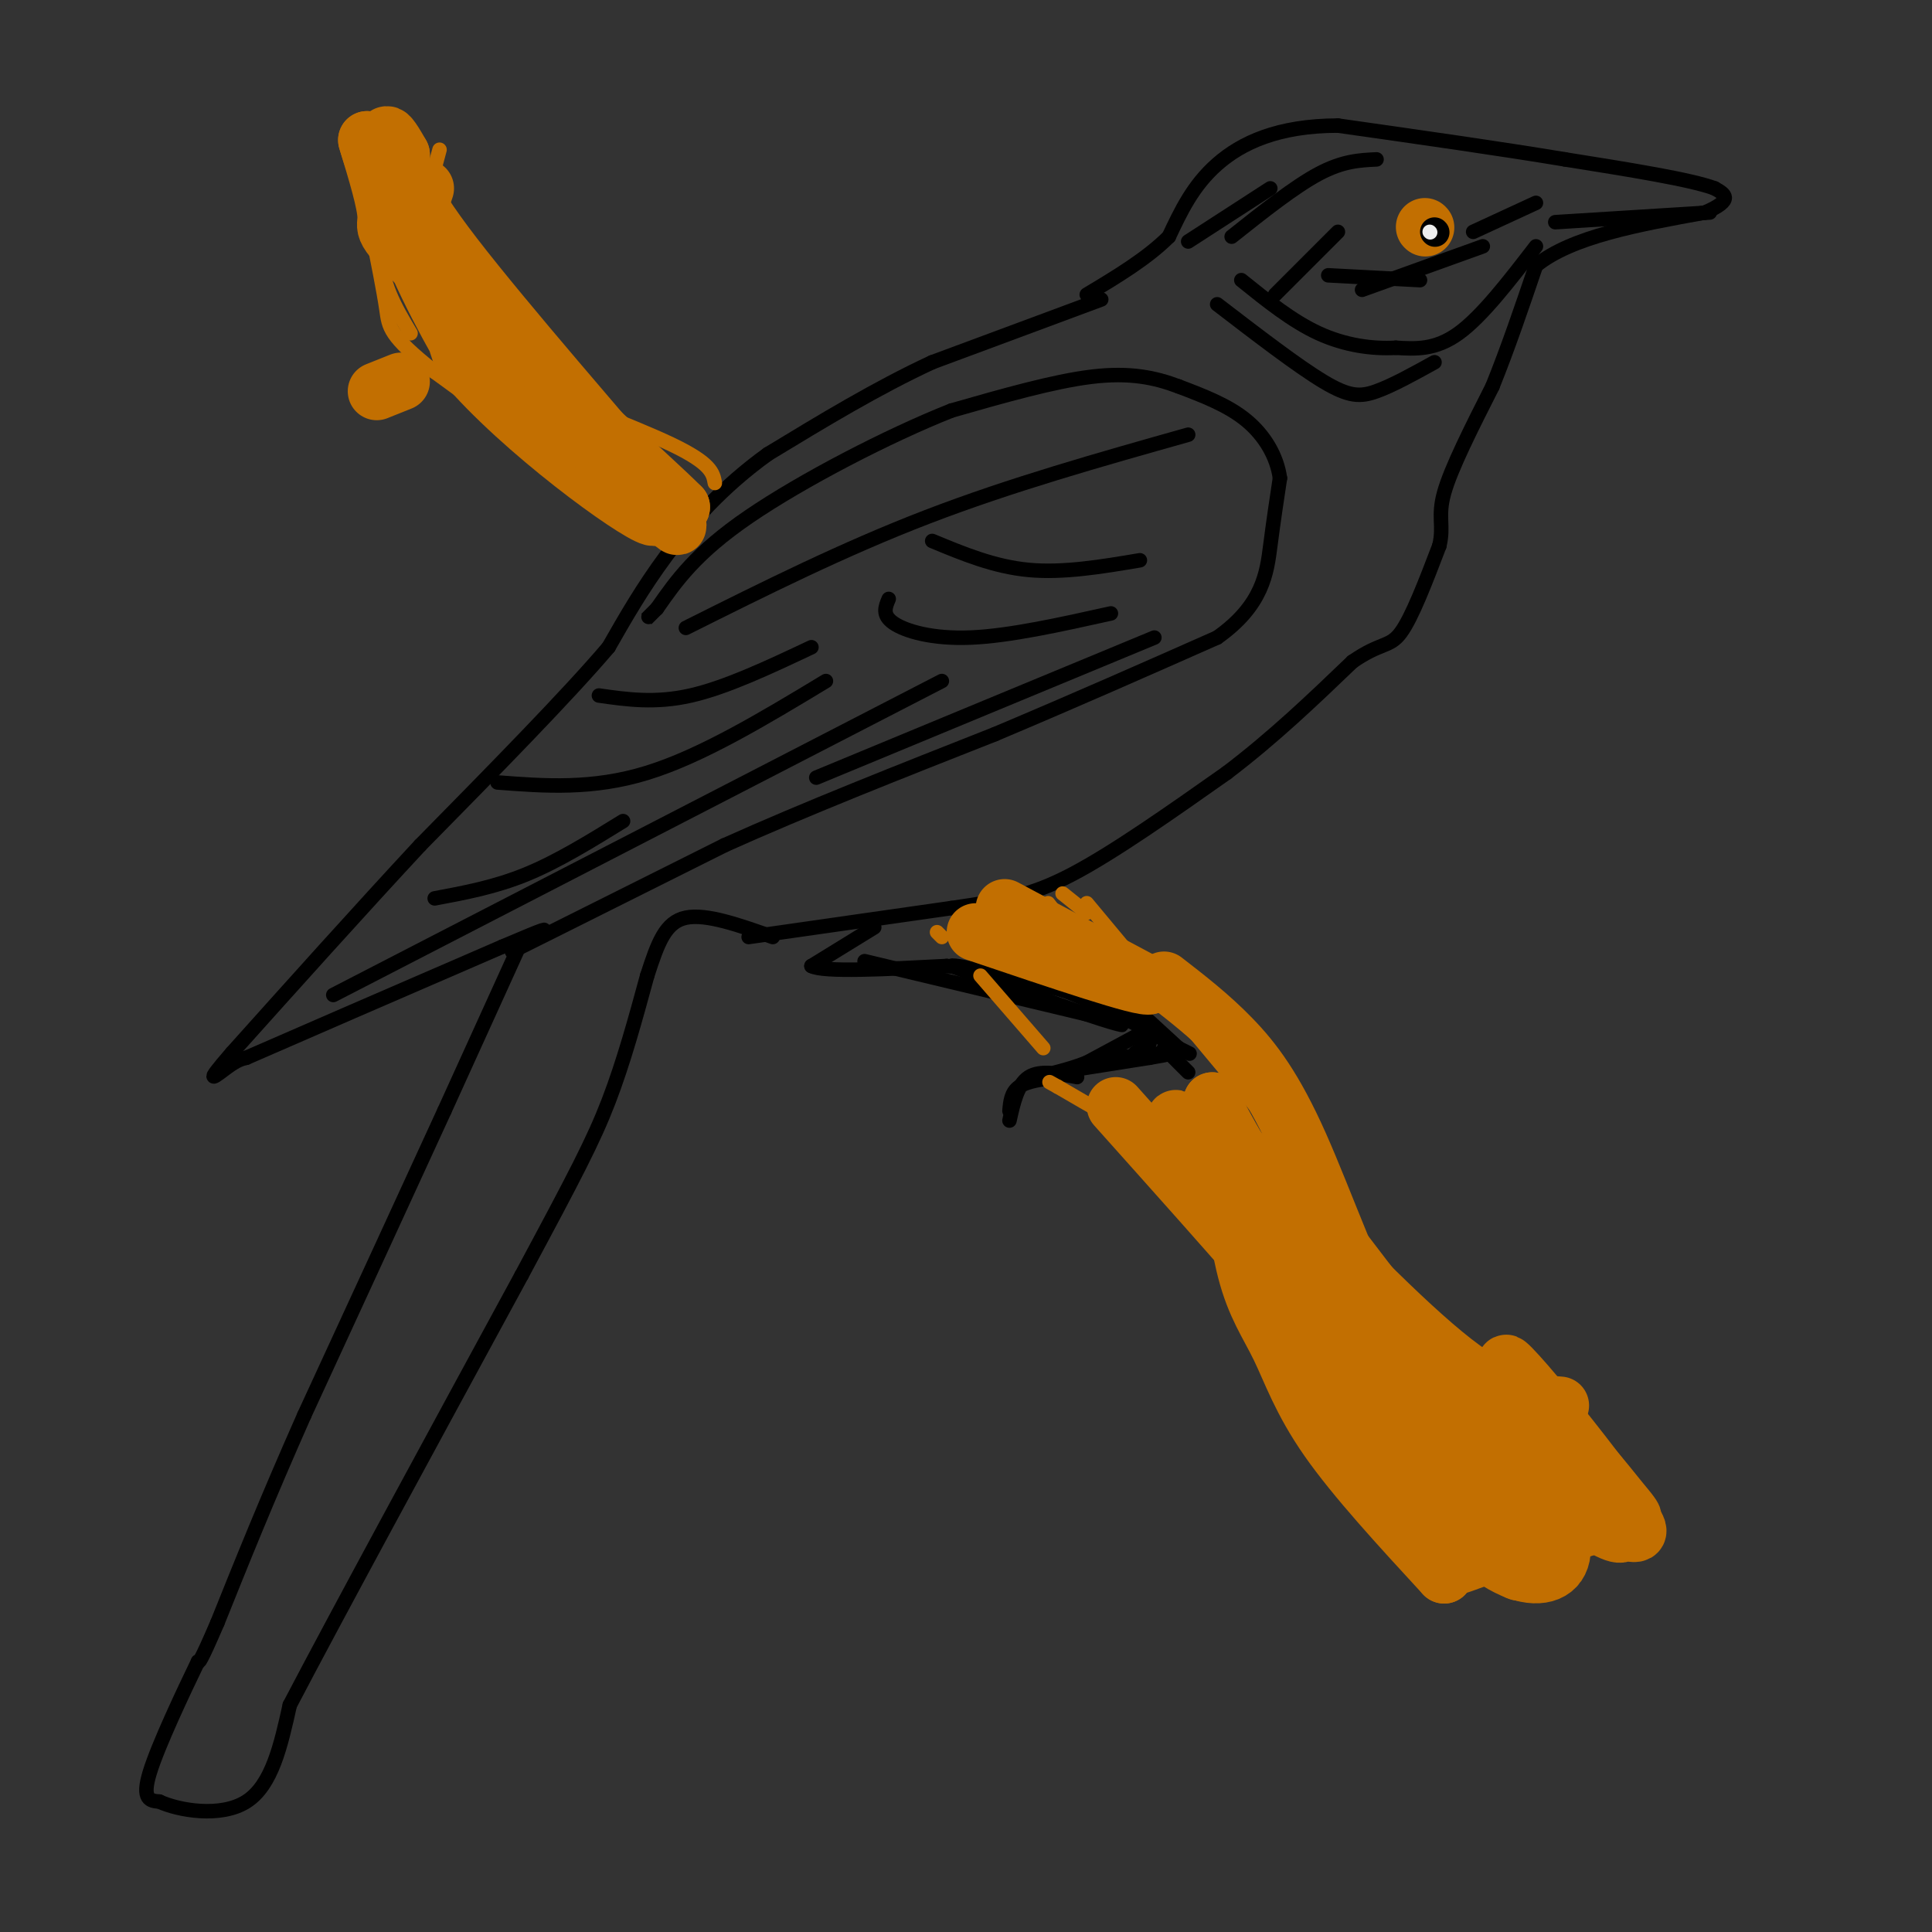 <svg viewBox='0 0 400 400' version='1.1' xmlns='http://www.w3.org/2000/svg' xmlns:xlink='http://www.w3.org/1999/xlink'><rect x="0" y="0" width="400" height="400" fill="#333333" stroke="none"/><g fill='none' stroke='#000000' stroke-width='3' stroke-linecap='round' stroke-linejoin='round'><path d='M107,197c0.000,0.000 -15.000,33.000 -15,33'/><path d='M92,230c-7.333,16.000 -18.167,39.500 -29,63'/><path d='M63,293c-7.833,17.667 -12.917,30.333 -18,43'/><path d='M45,336c-3.667,8.500 -3.833,8.250 -4,8'/><path d='M41,344c-2.933,6.089 -8.267,17.311 -10,23c-1.733,5.689 0.133,5.844 2,6'/><path d='M33,373c3.911,1.822 12.689,3.378 18,0c5.311,-3.378 7.156,-11.689 9,-20'/><path d='M60,353c9.500,-18.167 28.750,-53.583 48,-89'/><path d='M108,264c11.111,-20.689 14.889,-27.911 18,-36c3.111,-8.089 5.556,-17.044 8,-26'/><path d='M134,202c2.222,-6.889 3.778,-11.111 8,-12c4.222,-0.889 11.111,1.556 18,4'/><path d='M155,194c0.000,0.000 42.000,-6.000 42,-6'/><path d='M197,188c10.667,-1.556 16.333,-2.444 25,-7c8.667,-4.556 20.333,-12.778 32,-21'/><path d='M254,160c9.667,-7.333 17.833,-15.167 26,-23'/><path d='M280,137c5.911,-4.111 7.689,-2.889 10,-6c2.311,-3.111 5.156,-10.556 8,-18'/><path d='M298,113c1.022,-4.267 -0.422,-5.933 1,-11c1.422,-5.067 5.711,-13.533 10,-22'/><path d='M309,80c3.167,-7.833 6.083,-16.417 9,-25'/><path d='M318,55c7.333,-6.000 21.167,-8.500 35,-11'/><path d='M353,44c6.167,-2.667 4.083,-3.833 2,-5'/><path d='M355,39c-4.833,-1.833 -17.917,-3.917 -31,-6'/><path d='M324,33c-13.000,-2.167 -30.000,-4.583 -47,-7'/><path d='M277,26c-12.422,0.022 -19.978,3.578 -25,8c-5.022,4.422 -7.511,9.711 -10,15'/><path d='M242,49c-4.500,4.500 -10.750,8.250 -17,12'/><path d='M228,62c0.000,0.000 -35.000,13.000 -35,13'/><path d='M193,75c-11.500,5.333 -22.750,12.167 -34,19'/><path d='M159,94c-9.422,6.778 -15.978,14.222 -21,21c-5.022,6.778 -8.511,12.889 -12,19'/><path d='M126,134c-8.500,10.000 -23.750,25.500 -39,41'/><path d='M87,175c-13.000,14.000 -26.000,28.500 -39,43'/><path d='M48,218c-6.467,7.444 -3.133,4.556 -1,3c2.133,-1.556 3.067,-1.778 4,-2'/><path d='M51,219c9.500,-4.167 31.250,-13.583 53,-23'/><path d='M104,196c10.167,-4.333 9.083,-3.667 8,-3'/><path d='M106,197c0.000,0.000 44.000,-22.000 44,-22'/><path d='M150,175c16.667,-7.500 36.333,-15.250 56,-23'/><path d='M206,152c17.000,-7.167 31.500,-13.583 46,-20'/><path d='M252,132c9.511,-6.711 10.289,-13.489 11,-19c0.711,-5.511 1.356,-9.756 2,-14'/><path d='M265,99c-0.622,-4.533 -3.178,-8.867 -7,-12c-3.822,-3.133 -8.911,-5.067 -14,-7'/><path d='M244,80c-4.889,-1.844 -10.111,-2.956 -18,-2c-7.889,0.956 -18.444,3.978 -29,7'/><path d='M197,85c-13.000,5.133 -31.000,14.467 -42,22c-11.000,7.533 -15.000,13.267 -19,19'/><path d='M136,126c-3.333,3.333 -2.167,2.167 -1,1'/><path d='M181,192c0.000,0.000 -13.000,8.000 -13,8'/><path d='M168,200c2.500,1.333 15.250,0.667 28,0'/><path d='M196,200c8.667,0.833 16.333,2.917 24,5'/><path d='M220,205c8.000,2.833 16.000,7.417 24,12'/><path d='M244,217c4.000,2.000 2.000,1.000 0,0'/><path d='M238,213c0.000,0.000 -13.000,7.000 -13,7'/><path d='M225,220c-4.200,1.667 -8.200,2.333 -6,2c2.200,-0.333 10.600,-1.667 19,-3'/><path d='M238,219c4.333,-0.733 5.667,-1.067 4,-1c-1.667,0.067 -6.333,0.533 -11,1'/><path d='M235,218c0.000,0.000 3.000,-2.000 3,-2'/><path d='M223,223c-3.833,-0.750 -7.667,-1.500 -10,0c-2.333,1.500 -3.167,5.250 -4,9'/><path d='M219,223c-3.167,0.417 -6.333,0.833 -8,2c-1.667,1.167 -1.833,3.083 -2,5'/><path d='M244,217c0.000,0.000 -12.000,-11.000 -12,-11'/><path d='M241,217c0.000,0.000 5.000,5.000 5,5'/><path d='M179,199c0.000,0.000 46.000,11.000 46,11'/><path d='M225,210c9.200,2.422 9.200,2.978 3,1c-6.200,-1.978 -18.600,-6.489 -31,-11'/><path d='M197,200c0.167,-0.667 16.083,3.167 32,7'/><path d='M226,205c0.000,0.000 9.000,5.000 9,5'/></g>
<g fill='none' stroke='#C26F01' stroke-width='12' stroke-linecap='round' stroke-linejoin='round'><path d='M295,47c0.000,0.000 0.100,0.100 0.1,0.1'/></g>
<g fill='none' stroke='#000000' stroke-width='6' stroke-linecap='round' stroke-linejoin='round'><path d='M297,48c0.000,0.000 0.100,0.100 0.1,0.1'/></g>
<g fill='none' stroke='#EEEEEE' stroke-width='3' stroke-linecap='round' stroke-linejoin='round'><path d='M296,48c0.000,0.000 0.100,0.100 0.1,0.1'/></g>
<g fill='none' stroke='#000000' stroke-width='3' stroke-linecap='round' stroke-linejoin='round'><path d='M322,46c0.000,0.000 32.000,-2.000 32,-2'/><path d='M318,51c-5.583,7.250 -11.167,14.500 -16,18c-4.833,3.500 -8.917,3.250 -13,3'/><path d='M289,72c-4.867,0.289 -10.533,-0.489 -16,-3c-5.467,-2.511 -10.733,-6.756 -16,-11'/><path d='M297,75c-4.333,2.400 -8.667,4.800 -12,6c-3.333,1.200 -5.667,1.200 -11,-2c-5.333,-3.200 -13.667,-9.600 -22,-16'/><path d='M103,162c9.833,0.750 19.667,1.500 31,-2c11.333,-3.500 24.167,-11.250 37,-19'/><path d='M124,144c5.833,0.833 11.667,1.667 19,0c7.333,-1.667 16.167,-5.833 25,-10'/><path d='M142,130c16.333,-8.167 32.667,-16.333 50,-23c17.333,-6.667 35.667,-11.833 54,-17'/><path d='M193,112c6.417,2.667 12.833,5.333 20,6c7.167,0.667 15.083,-0.667 23,-2'/><path d='M184,124c-0.711,1.667 -1.422,3.333 1,5c2.422,1.667 7.978,3.333 16,3c8.022,-0.333 18.511,-2.667 29,-5'/><path d='M69,206c0.000,0.000 126.000,-65.000 126,-65'/><path d='M90,186c6.250,-1.167 12.500,-2.333 19,-5c6.500,-2.667 13.250,-6.833 20,-11'/><path d='M169,161c0.000,0.000 70.000,-29.000 70,-29'/></g>
<g fill='none' stroke='#C26F01' stroke-width='3' stroke-linecap='round' stroke-linejoin='round'><path d='M87,31c-3.833,7.333 -7.667,14.667 -8,21c-0.333,6.333 2.833,11.667 6,17'/><path d='M138,112c0.000,0.000 -48.000,-35.000 -48,-35'/><path d='M90,77c-9.556,-7.622 -9.444,-9.178 -10,-13c-0.556,-3.822 -1.778,-9.911 -3,-16'/><path d='M91,31c-1.933,7.178 -3.867,14.356 -3,21c0.867,6.644 4.533,12.756 8,17c3.467,4.244 6.733,6.622 10,9'/><path d='M106,78c8.489,4.156 24.711,10.044 33,14c8.289,3.956 8.644,5.978 9,8'/><path d='M194,193c0.000,0.000 1.000,1.000 1,1'/><path d='M217,187c0.000,0.000 7.000,9.000 7,9'/><path d='M225,187c0.000,0.000 45.000,54.000 45,54'/><path d='M270,241c12.333,15.733 20.667,28.067 29,36c8.333,7.933 16.667,11.467 25,15'/><path d='M324,292c6.881,5.524 11.583,11.833 15,16c3.417,4.167 5.548,6.190 0,9c-5.548,2.810 -18.774,6.405 -32,10'/><path d='M307,327c-6.179,2.214 -5.625,2.750 -11,-3c-5.375,-5.750 -16.679,-17.786 -26,-32c-9.321,-14.214 -16.661,-30.607 -24,-47'/><path d='M246,245c-4.933,-9.089 -5.267,-8.311 -9,-10c-3.733,-1.689 -10.867,-5.844 -18,-10'/><path d='M219,225c-3.000,-1.667 -1.500,-0.833 0,0'/><path d='M216,217c0.000,0.000 -13.000,-15.000 -13,-15'/><path d='M220,185c0.000,0.000 5.000,4.000 5,4'/></g>
<g fill='none' stroke='#C26F01' stroke-width='12' stroke-linecap='round' stroke-linejoin='round'><path d='M88,39c-1.333,3.917 -2.667,7.833 -1,14c1.667,6.167 6.333,14.583 11,23'/><path d='M98,76c-0.964,-0.881 -8.875,-14.583 -13,-25c-4.125,-10.417 -4.464,-17.548 -2,-13c2.464,4.548 7.732,20.774 13,37'/><path d='M96,75c11.933,14.156 35.267,31.044 39,32c3.733,0.956 -12.133,-14.022 -28,-29'/><path d='M107,78c1.000,-0.333 17.500,13.333 34,27'/><path d='M141,105c-5.155,-5.298 -35.042,-32.042 -49,-45c-13.958,-12.958 -11.988,-12.131 -12,-15c-0.012,-2.869 -2.006,-9.435 -4,-16'/><path d='M76,29c0.400,1.289 3.400,12.511 13,26c9.600,13.489 25.800,29.244 42,45'/><path d='M131,100c9.714,10.083 13.000,12.792 4,2c-9.000,-10.792 -30.286,-35.083 -41,-49c-10.714,-13.917 -10.857,-17.458 -11,-21'/><path d='M83,32c-2.333,-4.167 -2.667,-4.083 -3,-4'/><path d='M78,81c0.000,0.000 5.000,-2.000 5,-2'/><path d='M255,239c6.774,14.673 13.548,29.345 25,45c11.452,15.655 27.583,32.292 25,27c-2.583,-5.292 -23.881,-32.512 -36,-50c-12.119,-17.488 -15.060,-25.244 -18,-33'/><path d='M251,228c-0.542,-0.362 7.102,15.233 22,35c14.898,19.767 37.049,43.707 29,34c-8.049,-9.707 -46.300,-53.059 -56,-63c-9.700,-9.941 9.150,13.530 28,37'/><path d='M274,271c8.916,11.267 17.207,20.933 24,27c6.793,6.067 12.089,8.533 -1,-7c-13.089,-15.533 -44.562,-49.067 -51,-53c-6.438,-3.933 12.161,21.733 19,31c6.839,9.267 1.920,2.133 -3,-5'/><path d='M262,264c-5.667,-6.667 -18.333,-20.833 -31,-35'/><path d='M208,188c0.000,0.000 30.000,16.000 30,16'/><path d='M238,204c-1.000,0.833 -18.500,-5.083 -36,-11'/><path d='M241,203c4.746,3.675 9.493,7.349 14,12c4.507,4.651 8.775,10.278 14,22c5.225,11.722 11.407,29.541 20,46c8.593,16.459 19.598,31.560 21,35c1.402,3.440 -6.799,-4.780 -15,-13'/><path d='M295,305c-9.010,-12.285 -24.037,-36.496 -26,-38c-1.963,-1.504 9.136,19.699 16,31c6.864,11.301 9.491,12.701 13,15c3.509,2.299 7.899,5.497 12,9c4.101,3.503 7.914,7.310 2,-5c-5.914,-12.310 -21.554,-40.737 -25,-45c-3.446,-4.263 5.301,15.639 15,27c9.699,11.361 20.349,14.180 31,17'/><path d='M333,316c1.309,-4.340 -10.918,-23.690 -16,-27c-5.082,-3.310 -3.017,9.420 2,17c5.017,7.580 12.987,10.010 17,11c4.013,0.990 4.070,0.539 0,-5c-4.070,-5.539 -12.266,-16.165 -18,-23c-5.734,-6.835 -9.005,-9.879 -3,-2c6.005,7.879 21.287,26.680 21,30c-0.287,3.320 -16.144,-8.840 -32,-21'/><path d='M323,291c-5.750,-0.417 -11.500,-0.833 -22,-9c-10.500,-8.167 -25.750,-24.083 -41,-40'/><path d='M260,242c-7.853,-8.121 -6.985,-8.425 -6,-3c0.985,5.425 2.089,16.578 4,24c1.911,7.422 4.630,11.114 7,16c2.370,4.886 4.391,10.968 10,19c5.609,8.032 14.804,18.016 24,28'/><path d='M299,326c-3.778,-12.978 -25.222,-59.422 -27,-66c-1.778,-6.578 16.111,26.711 34,60'/><path d='M306,320c11.244,10.444 22.356,6.556 15,-7c-7.356,-13.556 -33.178,-36.778 -59,-60'/></g>
<g fill='none' stroke='#000000' stroke-width='3' stroke-linecap='round' stroke-linejoin='round'><path d='M264,61c0.000,0.000 13.000,-13.000 13,-13'/><path d='M285,33c-3.500,0.167 -7.000,0.333 -12,3c-5.000,2.667 -11.500,7.833 -18,13'/><path d='M263,39c0.000,0.000 -17.000,11.000 -17,11'/><path d='M305,48c0.000,0.000 13.000,-6.000 13,-6'/><path d='M275,57c0.000,0.000 19.000,1.000 19,1'/><path d='M282,60c0.000,0.000 25.000,-9.000 25,-9'/></g>
</svg>